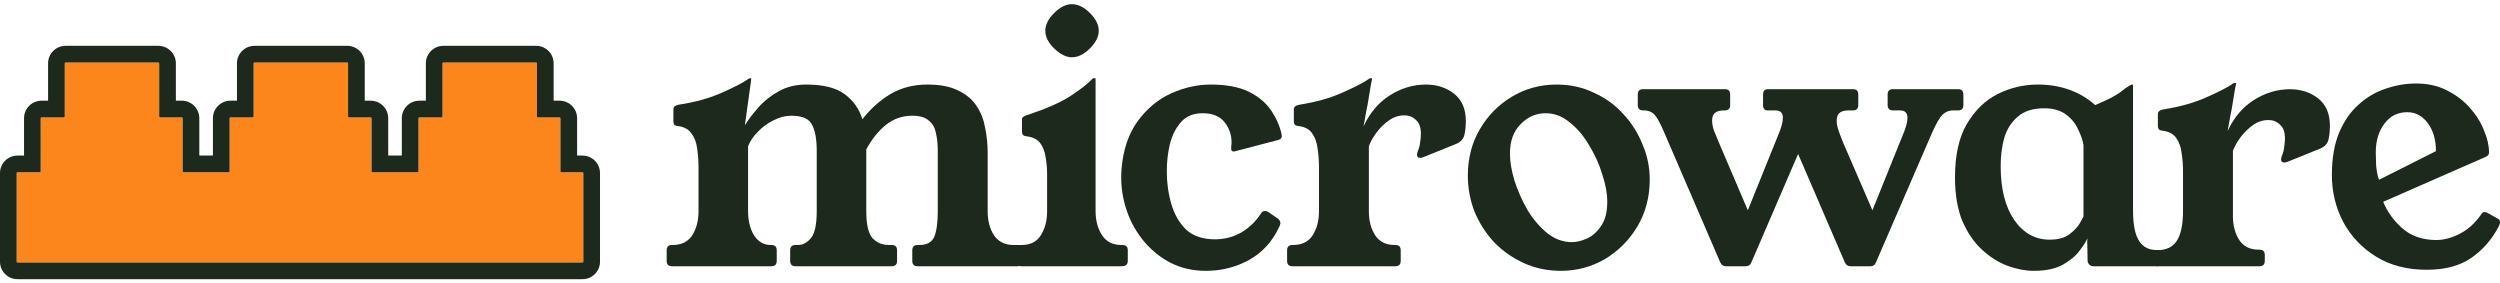 <svg width="150" height="17" viewBox="0 0 150 17" fill="none" xmlns="http://www.w3.org/2000/svg">
<path d="M61.044 14.699C61.257 14.699 61.363 14.805 61.363 15.018V15.655C61.363 15.867 61.257 15.974 61.044 15.974H55.056C54.843 15.974 54.737 15.867 54.737 15.655V15.018C54.737 14.805 54.843 14.699 55.056 14.699H55.162C55.615 14.699 55.912 14.536 56.054 14.21C56.195 13.87 56.266 13.36 56.266 12.68V9.047C56.266 8.664 56.231 8.317 56.16 8.006C56.103 7.68 55.962 7.425 55.735 7.241C55.523 7.042 55.19 6.943 54.737 6.943C54.129 6.943 53.591 7.134 53.123 7.517C52.67 7.899 52.288 8.381 51.977 8.962V12.68C51.977 13.459 52.097 13.991 52.338 14.274C52.593 14.557 52.925 14.699 53.336 14.699H53.506C53.718 14.699 53.824 14.805 53.824 15.018V15.655C53.824 15.867 53.718 15.974 53.506 15.974H47.73C47.517 15.974 47.411 15.867 47.411 15.655V15.018C47.411 14.805 47.517 14.699 47.73 14.699H47.878C48.176 14.699 48.438 14.557 48.664 14.274C48.891 13.991 49.004 13.459 49.004 12.68V9.047C49.004 8.367 48.912 7.85 48.728 7.496C48.558 7.127 48.14 6.943 47.475 6.943C47.121 6.943 46.767 7.035 46.413 7.219C46.059 7.389 45.748 7.616 45.479 7.899C45.21 8.169 45.011 8.459 44.884 8.771V12.68C44.884 13.247 45.004 13.729 45.245 14.125C45.5 14.508 45.833 14.699 46.243 14.699H46.286C46.498 14.699 46.604 14.805 46.604 15.018V15.655C46.604 15.867 46.498 15.974 46.286 15.974H40.319C40.106 15.974 40 15.867 40 15.655V15.018C40 14.805 40.106 14.699 40.319 14.699H40.361C40.885 14.699 41.274 14.508 41.529 14.125C41.784 13.729 41.911 13.247 41.911 12.68V10.003C41.911 9.621 41.883 9.252 41.826 8.898C41.784 8.544 41.67 8.246 41.486 8.006C41.317 7.751 41.033 7.602 40.637 7.559C40.481 7.545 40.404 7.453 40.404 7.283V6.561C40.404 6.419 40.503 6.327 40.701 6.285C41.72 6.129 42.591 5.888 43.313 5.562C44.049 5.236 44.559 4.974 44.842 4.776C44.912 4.719 44.969 4.691 45.011 4.691H45.033C45.061 4.691 45.075 4.705 45.075 4.733C45.075 4.762 45.068 4.818 45.054 4.903L44.693 7.517C44.891 7.191 45.153 6.844 45.479 6.476C45.804 6.093 46.208 5.767 46.689 5.498C47.17 5.215 47.73 5.073 48.367 5.073C49.414 5.073 50.193 5.272 50.703 5.668C51.212 6.051 51.559 6.547 51.743 7.156C52.224 6.532 52.784 6.03 53.421 5.647C54.072 5.265 54.815 5.073 55.65 5.073C56.415 5.073 57.031 5.194 57.498 5.435C57.979 5.661 58.347 5.973 58.602 6.37C58.857 6.752 59.027 7.191 59.112 7.687C59.211 8.169 59.26 8.664 59.26 9.174V12.68C59.26 13.247 59.388 13.729 59.643 14.125C59.912 14.508 60.301 14.699 60.81 14.699H61.044Z" fill="#1C291C"/>
<path d="M67.349 14.699C67.561 14.699 67.667 14.805 67.667 15.018V15.655C67.667 15.867 67.547 15.974 67.306 15.974H61.297C61.056 15.974 60.936 15.867 60.936 15.655V15.018C60.936 14.805 61.042 14.699 61.254 14.699H61.297C61.821 14.699 62.203 14.508 62.444 14.125C62.698 13.729 62.826 13.247 62.826 12.68V10.428C62.826 10.102 62.797 9.776 62.741 9.451C62.698 9.125 62.592 8.841 62.422 8.601C62.252 8.36 61.969 8.218 61.573 8.176C61.403 8.161 61.318 8.069 61.318 7.899V7.177C61.318 7.092 61.346 7.035 61.403 7.007C61.46 6.964 61.538 6.929 61.637 6.901C62.755 6.532 63.611 6.157 64.206 5.775C64.815 5.378 65.261 5.031 65.544 4.733C65.572 4.705 65.6 4.691 65.629 4.691H65.692C65.721 4.691 65.735 4.705 65.735 4.733V12.659C65.735 13.226 65.862 13.707 66.117 14.104C66.372 14.501 66.761 14.699 67.285 14.699H67.349ZM64.312 0.25C64.68 0.25 65.041 0.427 65.395 0.781C65.749 1.135 65.926 1.489 65.926 1.844C65.926 2.198 65.749 2.552 65.395 2.906C65.041 3.26 64.68 3.437 64.312 3.437C63.972 3.437 63.618 3.26 63.25 2.906C62.897 2.566 62.719 2.212 62.719 1.844C62.719 1.489 62.897 1.135 63.25 0.781C63.604 0.427 63.958 0.25 64.312 0.25Z" fill="#1C291C"/>
<path d="M76.655 13.105C76.768 13.19 76.825 13.282 76.825 13.382C76.825 13.41 76.811 13.466 76.782 13.552C76.372 14.458 75.763 15.138 74.956 15.591C74.163 16.03 73.293 16.25 72.344 16.25C71.552 16.25 70.829 16.08 70.178 15.74C69.527 15.386 68.975 14.918 68.522 14.338C68.069 13.757 67.736 13.105 67.524 12.383C67.311 11.66 67.234 10.917 67.29 10.152C67.389 8.976 67.715 8.013 68.267 7.262C68.819 6.511 69.485 5.959 70.263 5.605C71.056 5.25 71.849 5.073 72.641 5.073C73.576 5.073 74.333 5.215 74.914 5.498C75.494 5.782 75.94 6.15 76.251 6.603C76.563 7.057 76.775 7.531 76.889 8.027C76.903 8.084 76.91 8.133 76.91 8.176C76.91 8.289 76.825 8.367 76.655 8.409L74.213 9.047C74.128 9.075 74.064 9.089 74.022 9.089C73.923 9.089 73.873 9.04 73.873 8.941C73.873 8.884 73.873 8.827 73.873 8.771C73.887 8.714 73.894 8.636 73.894 8.537C73.894 8.084 73.753 7.68 73.47 7.326C73.187 6.972 72.748 6.794 72.153 6.794C71.615 6.794 71.191 6.964 70.879 7.304C70.568 7.644 70.341 8.084 70.2 8.622C70.072 9.146 70.008 9.698 70.008 10.279C70.008 10.973 70.1 11.632 70.284 12.255C70.469 12.879 70.766 13.389 71.176 13.785C71.601 14.168 72.174 14.359 72.896 14.359C73.463 14.359 73.986 14.224 74.468 13.955C74.949 13.672 75.346 13.289 75.657 12.808C75.714 12.709 75.799 12.659 75.912 12.659C75.983 12.659 76.046 12.68 76.103 12.723L76.655 13.105Z" fill="#1C291C"/>
<path d="M81.813 7.581C82.195 6.759 82.726 6.136 83.406 5.711C84.085 5.286 84.8 5.073 85.551 5.073C86.216 5.073 86.782 5.258 87.249 5.626C87.717 5.994 87.95 6.54 87.95 7.262C87.95 7.574 87.922 7.85 87.865 8.091C87.809 8.331 87.653 8.509 87.398 8.622L85.402 9.429C85.317 9.458 85.253 9.472 85.211 9.472C85.083 9.472 85.02 9.408 85.02 9.281C85.02 9.238 85.034 9.174 85.062 9.089C85.147 8.891 85.197 8.7 85.211 8.516C85.239 8.331 85.253 8.169 85.253 8.027C85.253 7.644 85.154 7.368 84.956 7.198C84.772 7.014 84.538 6.922 84.255 6.922C83.93 6.922 83.625 7.021 83.342 7.219C83.059 7.418 82.811 7.659 82.599 7.942C82.386 8.225 82.231 8.501 82.132 8.771V12.68C82.132 13.247 82.259 13.729 82.514 14.125C82.769 14.508 83.158 14.699 83.682 14.699H83.724C83.937 14.699 84.043 14.805 84.043 15.018V15.655C84.043 15.867 83.937 15.974 83.724 15.974H77.545C77.332 15.974 77.226 15.867 77.226 15.655V15.018C77.226 14.805 77.332 14.699 77.545 14.699H77.587C78.111 14.699 78.501 14.508 78.755 14.125C79.01 13.729 79.138 13.247 79.138 12.68V10.003C79.138 9.621 79.109 9.252 79.053 8.898C79.01 8.544 78.904 8.246 78.734 8.006C78.564 7.751 78.281 7.602 77.885 7.559C77.715 7.545 77.63 7.453 77.63 7.283V6.561C77.63 6.419 77.736 6.327 77.948 6.285C78.954 6.129 79.831 5.881 80.582 5.541C81.346 5.201 81.863 4.932 82.132 4.733C82.174 4.705 82.21 4.691 82.238 4.691H82.28C82.309 4.691 82.323 4.705 82.323 4.733C82.323 4.748 82.302 4.854 82.259 5.052C82.231 5.25 82.188 5.505 82.132 5.817C82.089 6.115 82.033 6.426 81.962 6.752C81.905 7.064 81.856 7.34 81.813 7.581Z" fill="#1C291C"/>
<path d="M93.4 5.073C94.207 5.073 94.95 5.236 95.629 5.562C96.323 5.874 96.918 6.306 97.413 6.858C97.909 7.397 98.291 8.006 98.56 8.686C98.843 9.351 98.984 10.046 98.984 10.768C98.984 11.816 98.737 12.758 98.241 13.594C97.746 14.416 97.095 15.067 96.288 15.549C95.481 16.016 94.603 16.25 93.654 16.25C92.847 16.25 92.104 16.094 91.425 15.783C90.745 15.471 90.151 15.053 89.641 14.529C89.145 13.991 88.756 13.382 88.473 12.701C88.204 12.007 88.07 11.285 88.07 10.534C88.07 9.5 88.31 8.572 88.792 7.751C89.273 6.929 89.917 6.277 90.724 5.796C91.531 5.314 92.423 5.073 93.4 5.073ZM94.313 14.529C94.582 14.529 94.879 14.458 95.205 14.316C95.53 14.175 95.813 13.927 96.054 13.573C96.309 13.219 96.436 12.73 96.436 12.107C96.436 11.611 96.337 11.065 96.139 10.47C95.955 9.861 95.693 9.281 95.353 8.728C95.028 8.161 94.638 7.701 94.185 7.347C93.746 6.979 93.265 6.794 92.741 6.794C92.161 6.794 91.658 7.014 91.234 7.453C90.809 7.878 90.597 8.466 90.597 9.217C90.597 9.698 90.689 10.244 90.873 10.853C91.071 11.462 91.333 12.05 91.658 12.617C91.998 13.169 92.394 13.629 92.847 13.998C93.301 14.352 93.789 14.529 94.313 14.529Z" fill="#1C291C"/>
<path d="M117.484 5.35C117.697 5.35 117.803 5.456 117.803 5.668V6.306C117.803 6.518 117.697 6.625 117.484 6.625H117.166C116.939 6.625 116.734 6.71 116.55 6.879C116.38 7.049 116.175 7.404 115.934 7.942L112.558 15.74C112.501 15.896 112.395 15.974 112.239 15.974H111.029C110.873 15.974 110.76 15.896 110.689 15.74L107.886 9.238L105.083 15.74C105.026 15.896 104.913 15.974 104.743 15.974H103.554C103.398 15.974 103.285 15.896 103.214 15.74L99.859 7.963C99.632 7.425 99.441 7.071 99.286 6.901C99.13 6.717 98.91 6.625 98.627 6.625H98.585C98.373 6.625 98.266 6.518 98.266 6.306V5.668C98.266 5.456 98.373 5.35 98.585 5.35H103.49C103.703 5.35 103.809 5.456 103.809 5.668V6.306C103.809 6.518 103.703 6.625 103.49 6.625H103.448C103.179 6.625 102.988 6.681 102.874 6.794C102.775 6.894 102.726 7.042 102.726 7.241C102.726 7.425 102.768 7.637 102.853 7.878C102.952 8.119 103.058 8.374 103.172 8.643L104.87 12.617L106.697 8.091C106.881 7.666 106.973 7.326 106.973 7.071C106.973 6.773 106.824 6.625 106.527 6.625H106.06C105.876 6.625 105.784 6.518 105.784 6.306V5.668C105.784 5.456 105.883 5.35 106.081 5.35H111.177C111.39 5.35 111.496 5.456 111.496 5.668V6.306C111.496 6.518 111.39 6.625 111.177 6.625H110.923C110.654 6.625 110.462 6.681 110.349 6.794C110.25 6.894 110.201 7.042 110.201 7.241C110.201 7.425 110.243 7.637 110.328 7.878C110.413 8.119 110.512 8.374 110.625 8.643L112.345 12.617L114.172 8.091C114.356 7.666 114.448 7.326 114.448 7.071C114.448 6.773 114.299 6.625 114.002 6.625H113.577C113.365 6.625 113.258 6.518 113.258 6.306V5.668C113.258 5.456 113.365 5.35 113.577 5.35H117.484Z" fill="#1C291C"/>
<path d="M127.982 12.645C127.982 14.38 128.5 15.006 129.442 15.006C128.5 15.006 130.384 15.006 129.442 15.006C130.384 15.006 129.736 15.138 129.736 15.301C129.736 15.477 129.736 15.433 129.736 15.679C129.736 15.842 129.604 15.974 129.441 15.974C128.097 15.974 126.834 15.974 125.585 15.974C125.405 15.974 125.256 15.812 125.256 15.632C125.258 15.093 125.22 14.449 125.242 14.295C125.172 14.479 125.016 14.727 124.775 15.039C124.549 15.351 124.209 15.634 123.756 15.889C123.317 16.13 122.737 16.25 122.015 16.25C121.533 16.25 121.017 16.151 120.464 15.953C119.927 15.754 119.417 15.435 118.936 14.996C118.454 14.557 118.058 13.983 117.746 13.275C117.449 12.553 117.3 11.675 117.3 10.64C117.3 9.323 117.534 8.261 118.001 7.453C118.483 6.632 119.098 6.03 119.849 5.647C120.613 5.265 121.42 5.073 122.269 5.073C122.963 5.073 123.6 5.18 124.181 5.392C124.761 5.605 125.271 5.909 125.71 6.306C126.078 6.15 126.389 6.008 126.644 5.881C126.913 5.739 127.139 5.598 127.323 5.456C127.394 5.399 127.465 5.343 127.536 5.286C127.621 5.229 127.713 5.173 127.812 5.116C127.854 5.088 127.89 5.073 127.918 5.073H127.939C127.968 5.073 127.982 5.088 127.982 5.116C127.982 8.513 127.982 8.417 127.982 12.645ZM125.009 8.707C124.966 8.424 124.86 8.112 124.69 7.772C124.535 7.418 124.294 7.12 123.968 6.879C123.643 6.625 123.204 6.497 122.652 6.497C121.972 6.497 121.441 6.667 121.059 7.007C120.677 7.333 120.408 7.758 120.252 8.282C120.111 8.806 120.04 9.366 120.04 9.96C120.04 11.32 120.309 12.397 120.847 13.19C121.399 13.983 122.107 14.38 122.97 14.38C123.48 14.38 123.876 14.274 124.159 14.061C124.457 13.835 124.669 13.608 124.796 13.382C124.924 13.155 124.995 13.02 125.009 12.978V8.707Z" fill="#1C291C"/>
<path d="M133.657 7.862C134.039 7.04 134.57 6.417 135.249 5.992C135.929 5.567 136.644 5.354 137.394 5.354C138.06 5.354 138.626 5.538 139.093 5.907C139.56 6.275 139.794 6.82 139.794 7.543C139.794 7.855 139.766 8.131 139.709 8.372C139.652 8.612 139.497 8.789 139.242 8.903L137.246 9.71C137.161 9.739 137.097 9.753 137.054 9.753C136.927 9.753 136.863 9.689 136.863 9.561C136.863 9.519 136.878 9.455 136.906 9.37C136.991 9.172 137.04 8.981 137.054 8.797C137.083 8.612 137.097 8.45 137.097 8.308C137.097 7.925 136.998 7.649 136.8 7.479C136.616 7.295 136.382 7.203 136.099 7.203C135.773 7.203 135.469 7.302 135.186 7.5C134.903 7.699 134.655 7.94 134.443 8.223C134.23 8.506 134.074 8.782 133.975 9.052V12.961C133.975 13.528 134.103 14.009 134.358 14.406C134.612 14.789 135.002 14.98 135.526 14.98H135.568C135.78 14.98 135.887 15.086 135.887 15.299V15.655C135.887 15.867 135.78 15.974 135.568 15.974H129.465C129.253 15.974 129.147 15.867 129.147 15.655V15.299C129.147 15.086 129.253 15.006 129.465 15.006C130.5 15.006 130.981 14.295 130.981 12.645V10.284C130.981 9.901 130.953 9.533 130.896 9.179C130.854 8.825 130.748 8.527 130.578 8.287C130.408 8.032 130.125 7.883 129.728 7.84C129.558 7.826 129.473 7.734 129.473 7.564V6.842C129.473 6.7 129.58 6.608 129.792 6.565C130.797 6.41 131.675 6.162 132.425 5.822C133.19 5.482 133.706 5.213 133.975 5.014C134.018 4.986 134.053 4.972 134.082 4.972H134.124C134.152 4.972 134.166 4.986 134.166 5.014C134.166 5.029 134.145 5.135 134.103 5.333C134.074 5.531 134.032 5.786 133.975 6.098C133.933 6.395 133.876 6.707 133.805 7.033C133.749 7.345 133.699 7.621 133.657 7.862Z" fill="#1C291C"/>
<path d="M142.992 12.107C143.233 12.701 143.615 13.233 144.139 13.7C144.677 14.168 145.357 14.401 146.178 14.401C146.631 14.401 147.105 14.274 147.6 14.019C148.096 13.764 148.528 13.367 148.896 12.829C148.938 12.758 148.995 12.723 149.066 12.723C149.136 12.723 149.207 12.744 149.278 12.787C149.363 12.829 149.575 12.949 149.915 13.148C149.972 13.19 150 13.247 150 13.318C150 13.417 149.958 13.537 149.873 13.679C149.476 14.416 148.938 15.018 148.259 15.485C147.579 15.953 146.694 16.186 145.604 16.186C144.429 16.186 143.417 15.924 142.568 15.4C141.718 14.876 141.06 14.182 140.593 13.318C140.14 12.454 139.913 11.512 139.913 10.492C139.913 9.514 140.055 8.679 140.338 7.984C140.635 7.276 141.025 6.709 141.506 6.285C141.987 5.845 142.525 5.527 143.12 5.328C143.729 5.116 144.344 5.01 144.967 5.01C145.675 5.01 146.298 5.151 146.836 5.435C147.374 5.704 147.827 6.051 148.195 6.476C148.577 6.901 148.86 7.354 149.044 7.836C149.243 8.303 149.342 8.742 149.342 9.153C149.342 9.266 149.278 9.351 149.151 9.408L142.992 12.107ZM146.156 9.068C146.156 8.388 145.994 7.829 145.668 7.389C145.342 6.95 144.932 6.731 144.436 6.731C143.856 6.731 143.396 6.964 143.056 7.432C142.716 7.885 142.546 8.459 142.546 9.153C142.546 9.366 142.554 9.628 142.568 9.939C142.596 10.251 142.653 10.534 142.738 10.789L146.156 9.068Z" fill="#1C291C"/>
<path fill-rule="evenodd" clip-rule="evenodd" d="M26.601 3.75C26.574 3.75 26.551 3.772 26.551 3.8V6.992C26.551 7.02 26.529 7.042 26.501 7.042H25.159C25.131 7.042 25.109 7.065 25.109 7.092V10.284C25.109 10.312 25.087 10.334 25.059 10.334H22.343C22.315 10.334 22.293 10.312 22.293 10.284V7.092C22.293 7.065 22.27 7.042 22.243 7.042H20.935C20.907 7.042 20.885 7.02 20.885 6.992V3.8C20.885 3.772 20.862 3.75 20.835 3.75H15.268C15.24 3.75 15.218 3.772 15.218 3.8V6.992C15.218 7.02 15.195 7.042 15.168 7.042H13.826C13.798 7.042 13.776 7.065 13.776 7.092V10.284C13.776 10.312 13.753 10.334 13.726 10.334H11.009C10.982 10.334 10.959 10.312 10.959 10.284V7.092C10.959 7.065 10.937 7.042 10.909 7.042H9.601C9.574 7.042 9.551 7.02 9.551 6.992V3.8C9.551 3.772 9.529 3.75 9.501 3.75H3.935C3.907 3.75 3.885 3.772 3.885 3.8V6.992C3.885 7.02 3.863 7.042 3.835 7.042H2.492C2.464 7.042 2.442 7.065 2.442 7.092V10.284C2.442 10.312 2.42 10.334 2.392 10.334H1.05C1.022 10.334 1 10.357 1 10.384V15.7C1 15.728 1.022 15.75 1.05 15.75H34.95C34.978 15.75 35 15.728 35 15.7V10.384C35 10.357 34.978 10.334 34.95 10.334H33.676C33.649 10.334 33.626 10.312 33.626 10.284V7.092C33.626 7.065 33.604 7.042 33.576 7.042H32.268C32.24 7.042 32.218 7.02 32.218 6.992V3.8C32.218 3.772 32.196 3.75 32.168 3.75H26.601Z" fill="#FD861C"/>
<path d="M9.501 2.75C10.081 2.75 10.552 3.22 10.552 3.8V6.042H10.909C11.489 6.042 11.959 6.513 11.959 7.093V9.334H12.775V7.093C12.775 6.513 13.246 6.042 13.826 6.042H14.218V3.8C14.218 3.22 14.688 2.75 15.268 2.75H20.835C21.415 2.75 21.885 3.22 21.885 3.8V6.042H22.243C22.823 6.042 23.293 6.513 23.293 7.093V9.334H24.109V7.093C24.109 6.513 24.579 6.042 25.159 6.042H25.552V3.8C25.552 3.22 26.022 2.75 26.602 2.75H32.168C32.748 2.75 33.218 3.22 33.218 3.8V6.042H33.576C34.156 6.042 34.626 6.513 34.626 7.093V9.334H34.95C35.53 9.334 36 9.805 36 10.385V15.7C36 16.28 35.53 16.75 34.95 16.75H1.05C0.47 16.75 0 16.28 0 15.7V10.385C0 9.805 0.47 9.334 1.05 9.334H1.442V7.093C1.442 6.513 1.912 6.042 2.492 6.042H2.885V3.8C2.885 3.22 3.355 2.75 3.935 2.75H9.501ZM3.935 3.75C3.907 3.75 3.885 3.772 3.885 3.8V6.992C3.885 7.02 3.863 7.042 3.835 7.042H2.492C2.464 7.042 2.442 7.065 2.442 7.092V10.284C2.442 10.312 2.42 10.334 2.392 10.334H1.05C1.022 10.334 1 10.357 1 10.384V15.7C1 15.728 1.022 15.75 1.05 15.75H34.95C34.978 15.75 35 15.728 35 15.7V10.384C35 10.357 34.978 10.334 34.95 10.334H33.676C33.649 10.334 33.626 10.312 33.626 10.284V7.092C33.626 7.065 33.604 7.042 33.576 7.042H32.268C32.24 7.042 32.218 7.02 32.218 6.992V3.8C32.218 3.772 32.196 3.75 32.168 3.75H26.601C26.574 3.75 26.551 3.772 26.551 3.8V6.992C26.551 7.02 26.529 7.042 26.501 7.042H25.159C25.131 7.042 25.109 7.065 25.109 7.092V10.284C25.109 10.312 25.087 10.334 25.059 10.334H22.343C22.315 10.334 22.293 10.312 22.293 10.284V7.092C22.293 7.065 22.27 7.042 22.243 7.042H20.935C20.907 7.042 20.885 7.02 20.885 6.992V3.8C20.885 3.772 20.862 3.75 20.835 3.75H15.268C15.24 3.75 15.218 3.772 15.218 3.8V6.992C15.218 7.02 15.195 7.042 15.168 7.042H13.826C13.798 7.042 13.776 7.065 13.776 7.092V10.284C13.776 10.312 13.753 10.334 13.726 10.334H11.009C10.982 10.334 10.959 10.312 10.959 10.284V7.092C10.959 7.065 10.937 7.042 10.909 7.042H9.601C9.574 7.042 9.551 7.02 9.551 6.992V3.8C9.551 3.772 9.529 3.75 9.501 3.75H3.935Z" fill="#1C291C"/>
</svg>

